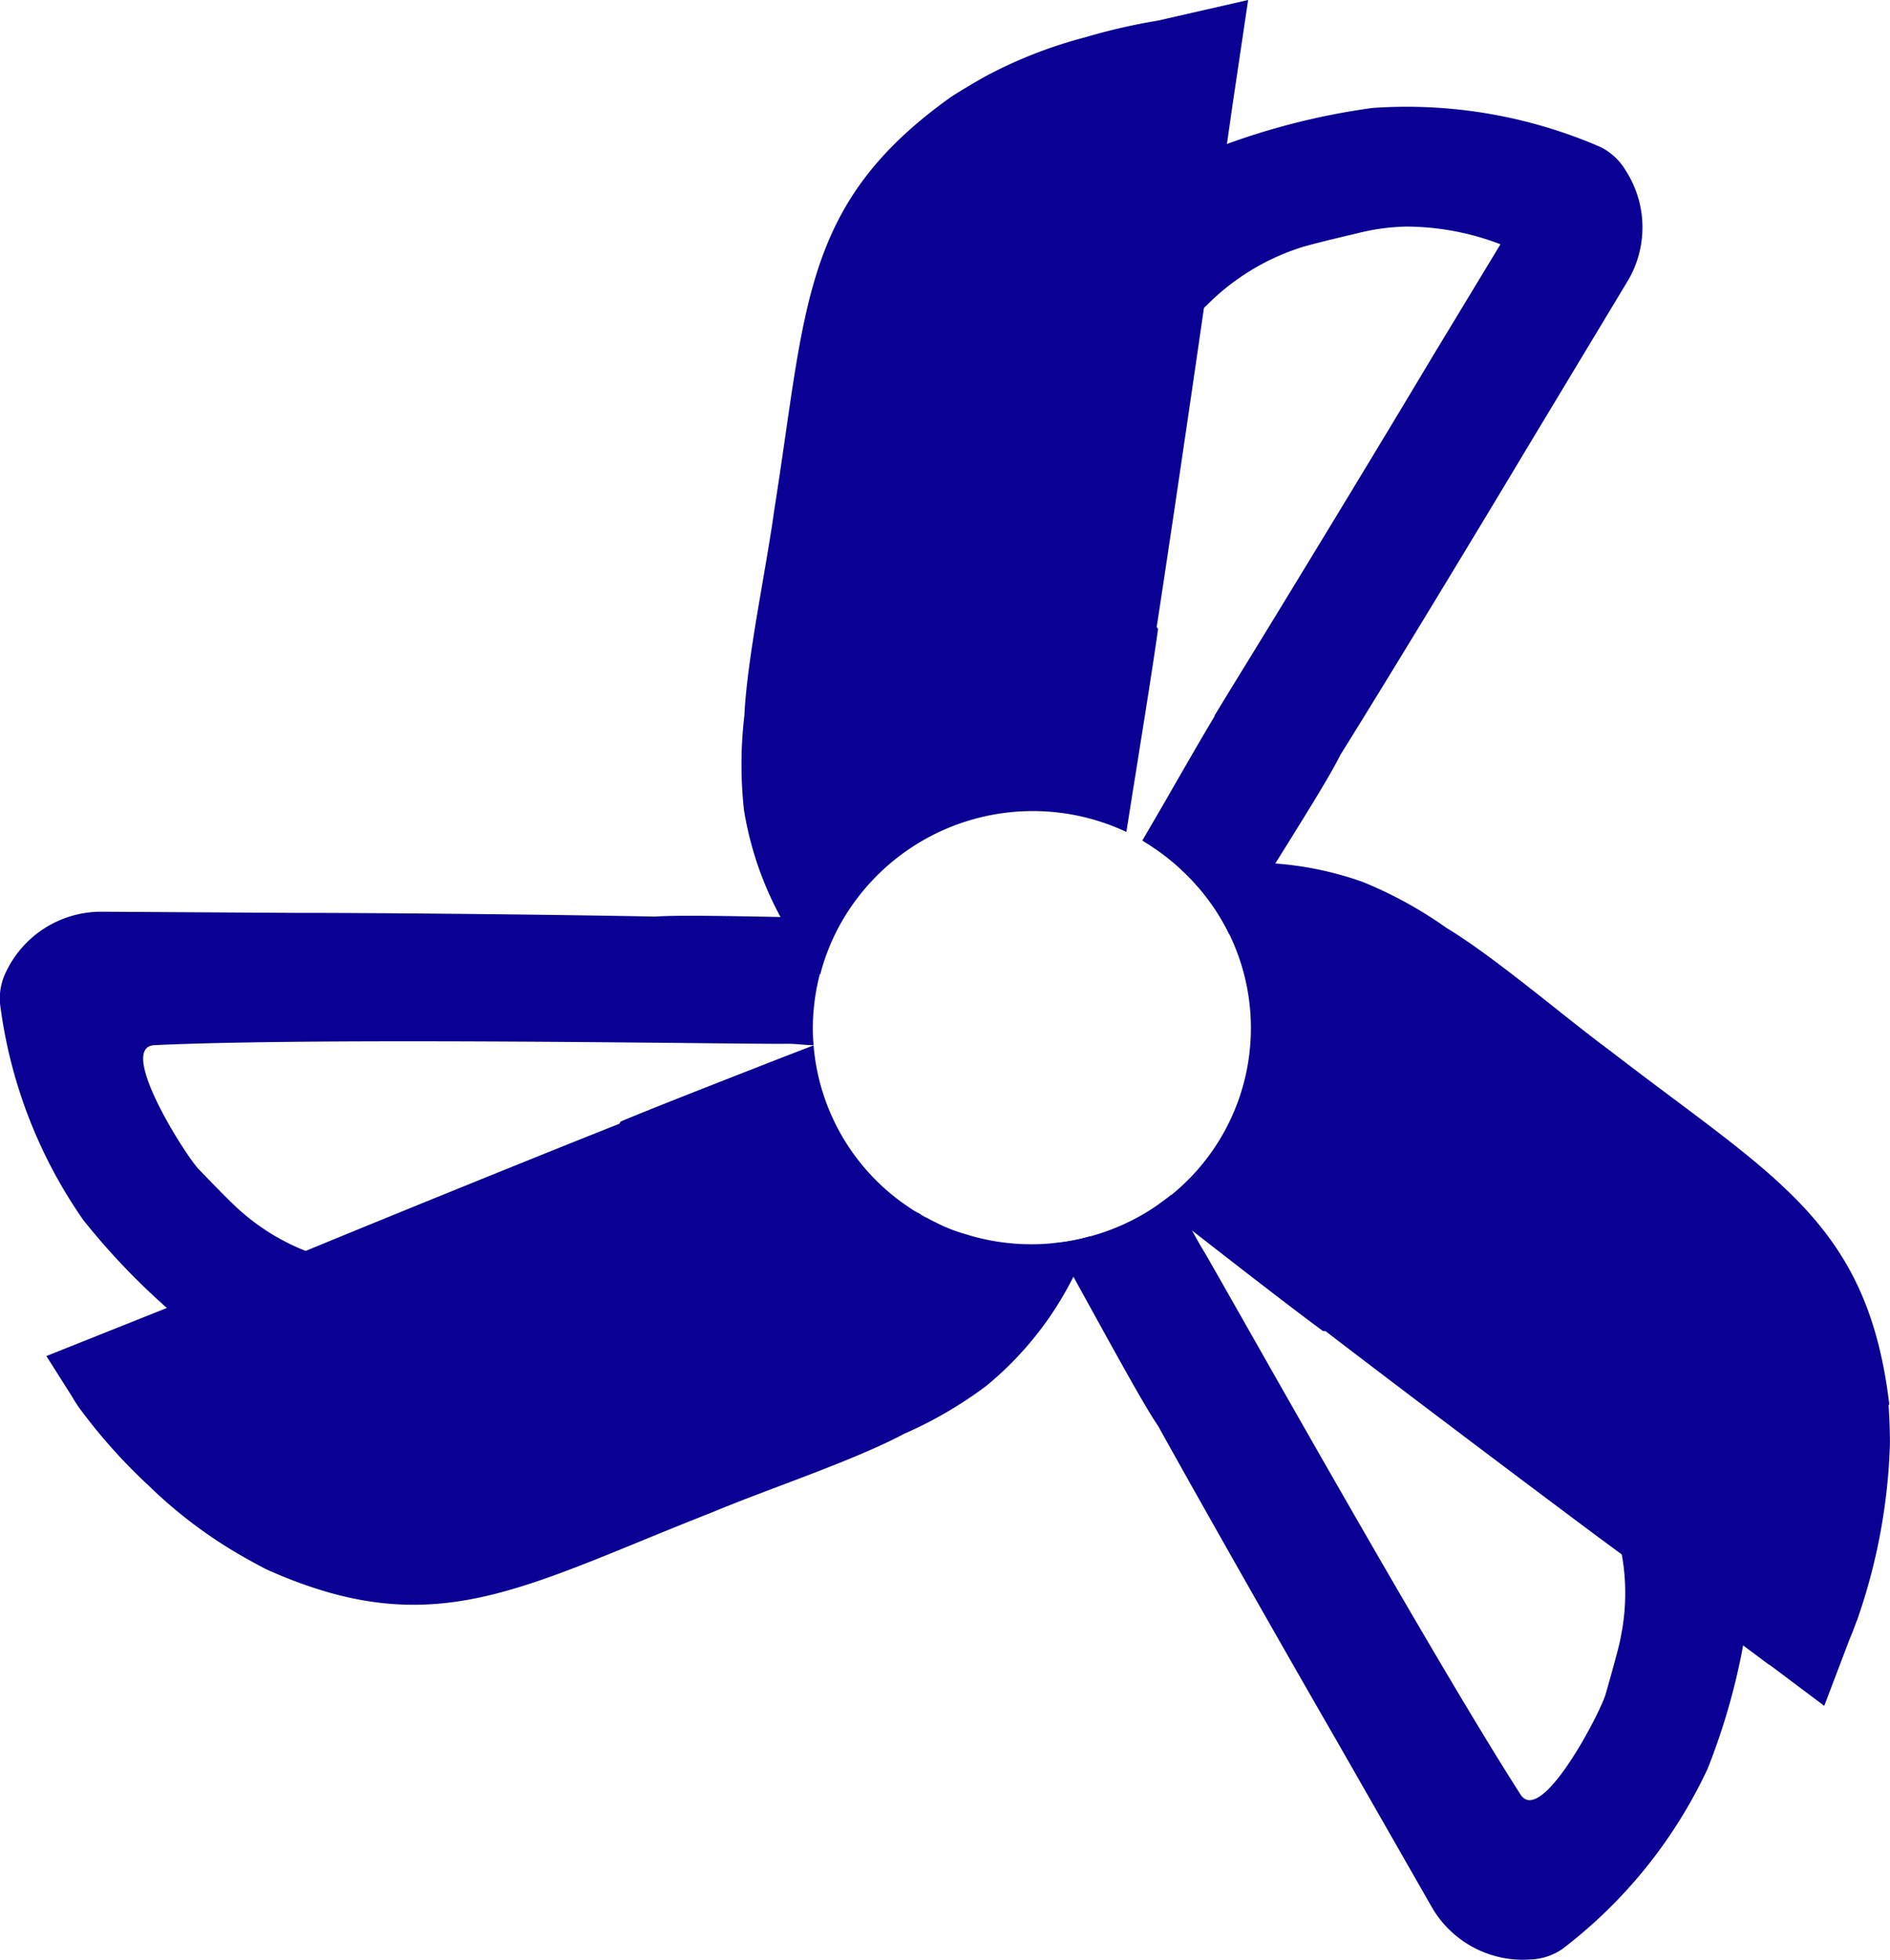 <svg id="Group_262" data-name="Group 262" xmlns="http://www.w3.org/2000/svg" xmlns:xlink="http://www.w3.org/1999/xlink" width="28" height="29.026" viewBox="0 0 28 29.026">
  <defs>
    <clipPath id="clip-path">
      <rect id="Rectangle_1777" data-name="Rectangle 1777" width="28" height="29.026" fill="#0a0093"/>
    </clipPath>
  </defs>
  <g id="Group_261" data-name="Group 261" clip-path="url(#clip-path)">
    <path id="Path_1809" data-name="Path 1809" d="M12.142,64.5a3.214,3.214,0,0,0-.1.786,2.411,2.411,0,0,0,.012.25c-.158,0-.245-.023-.432-.02-.527.009-6.766-.1-9.332.02-.567.023.458,1.633.651,1.834.446.466.584.59.622.622a3.257,3.257,0,0,0,.968.593A3.527,3.527,0,0,0,5,68.737l1.333.377L3.516,70.248a9.587,9.587,0,0,1-1.048-.823,10.306,10.306,0,0,1-1.235-1.3A7.171,7.171,0,0,1,0,64.919a.9.9,0,0,1,.1-.49,1.56,1.56,0,0,1,1.388-.869h.046l2.819.017c1.5,0,4.065.029,5.35.055.294-.02.818-.014,1.845.006l.766.017.159.023a3.121,3.121,0,0,0-.337.818" transform="translate(0 -50.056)" fill="#0a0093"/>
    <path id="Path_1810" data-name="Path 1810" d="M83.967,88.771a9.536,9.536,0,0,1-.167,1.212,9.755,9.755,0,0,1-.527,1.831,7.18,7.18,0,0,1-2.151,2.669.89.89,0,0,1-.478.156,1.557,1.557,0,0,1-1.448-.76l-.023-.04-1.4-2.448c-.751-1.3-2.018-3.53-2.64-4.653-.2-.294-.533-.9-1.255-2.211l-.035-.061-.227-.437a2.979,2.979,0,0,0,.507-.1,3.22,3.22,0,0,0,1.016-.475c.063-.046.127-.092.187-.141l.3.512c.069.127.135.245.175.308.271.452,3.314,5.9,4.7,8.062.308.475,1.186-1.218,1.261-1.486.178-.622.219-.8.225-.852A3.217,3.217,0,0,0,82,88.633c-.023-.135-.052-.262-.083-.383l-.342-1.345Z" transform="translate(-57.975 -65.616)" fill="#0a0093"/>
    <path id="Path_1811" data-name="Path 1811" d="M86.66,9.965l-.023.04-1.454,2.413c-.772,1.29-2.1,3.481-2.782,4.572-.132.268-.409.72-.965,1.61-.118.187-.248.395-.392.622l-.291.423a3.2,3.2,0,0,0-.714-.956,3.366,3.366,0,0,0-.527-.4.059.059,0,0,1-.014-.009.316.316,0,0,0-.032-.02c.1-.17.216-.371.342-.587.262-.458.553-.962.729-1.255l0-.011.256-.42c.72-1.166,2.26-3.7,2.968-4.889l1.011-1.67a3.925,3.925,0,0,0-1.4-.262,3.2,3.2,0,0,0-.723.1c-.628.147-.806.2-.852.216a3.451,3.451,0,0,0-1.376.849l-.049.046-.956.91.464-3a8.745,8.745,0,0,1,.841-.345,10.42,10.42,0,0,1,2.154-.533,7.219,7.219,0,0,1,3.38.579.9.9,0,0,1,.369.342,1.554,1.554,0,0,1,.037,1.636" transform="translate(-62.543 -5.81)" fill="#0a0093"/>
    <path id="Path_1812" data-name="Path 1812" d="M91.127,71.354h0l-.009.023c-.032.089-.066.176-.1.256l-.371.976-.8-.6-.029-.017-.374-.279-1.569-1.175-.233-.175-.343-.253c-1.232-.918-3.1-2.329-4.042-3.052a.146.146,0,0,1-.035,0c-.363-.262-1.468-1.12-1.955-1.5-.04-.029-.075-.058-.106-.081l-.377-.291c.063-.046.127-.092.187-.141a3.182,3.182,0,0,0,.147-4.823,4.673,4.673,0,0,1,1.4-.089,4.933,4.933,0,0,1,1.3.276l0,0a6.163,6.163,0,0,1,1.23.676c.729.441,1.73,1.307,2.448,1.837,2.413,1.863,3.795,2.519,4.115,5.226H91.6c.008.127.02.337.02.584a8.674,8.674,0,0,1-.492,2.623" transform="translate(-63.621 -47.343)" fill="#0a0093"/>
    <path id="Path_1813" data-name="Path 1813" d="M59.186,0l-.233,1.566-.081.565-.2,1.431h0c-.037.279-.086.625-.141,1-.219,1.517-.53,3.625-.7,4.725a.258.258,0,0,1,.02.029c-.063.481-.32,2.064-.4,2.571l-.069.435a3.265,3.265,0,0,0-4.2,1.3,3.142,3.142,0,0,0-.337.818,4.721,4.721,0,0,1-.587-.858A5,5,0,0,1,51.717,12l0,0a6.21,6.21,0,0,1,.006-1.405c.04-.852.32-2.148.441-3.032.481-3.017.4-4.546,2.62-6.127a0,0,0,0,0,0,0c.106-.069.285-.178.5-.3A6.738,6.738,0,0,1,56.77.553,8.882,8.882,0,0,1,57.85.305Z" transform="translate(-40.695)" fill="#0a0093"/>
    <path id="Path_1814" data-name="Path 1814" d="M18.688,75.706a4.675,4.675,0,0,1-.245.593,4.963,4.963,0,0,1-1.293,1.618v0a6.1,6.1,0,0,1-1.215.708c-.751.4-2.013.815-2.836,1.16-2.842,1.114-4.117,1.964-6.608.849a0,0,0,0,1,0,0c-.115-.058-.3-.158-.512-.285a6.9,6.9,0,0,1-1.241-.962A8.147,8.147,0,0,1,3.7,78.22v0c-.034-.052-.066-.1-.092-.147l-.38-.6,1.782-.711.587-.236.757-.311,0,0,.717-.3c1.425-.587,3.556-1.451,4.647-1.883.006-.012.011-.02.017-.032.446-.19,1.941-.772,2.419-.959l.44-.17A3.194,3.194,0,0,0,16,75.265c.055.038.109.072.167.1a.557.557,0,0,0,.112.064c.046.026.092.049.138.072a2.4,2.4,0,0,0,.409.161l.037.011a3.222,3.222,0,0,0,.962.144,2.832,2.832,0,0,0,.351-.02,2.959,2.959,0,0,0,.507-.095" transform="translate(-2.541 -57.388)" fill="#0a0093"/>
  </g>
</svg>
